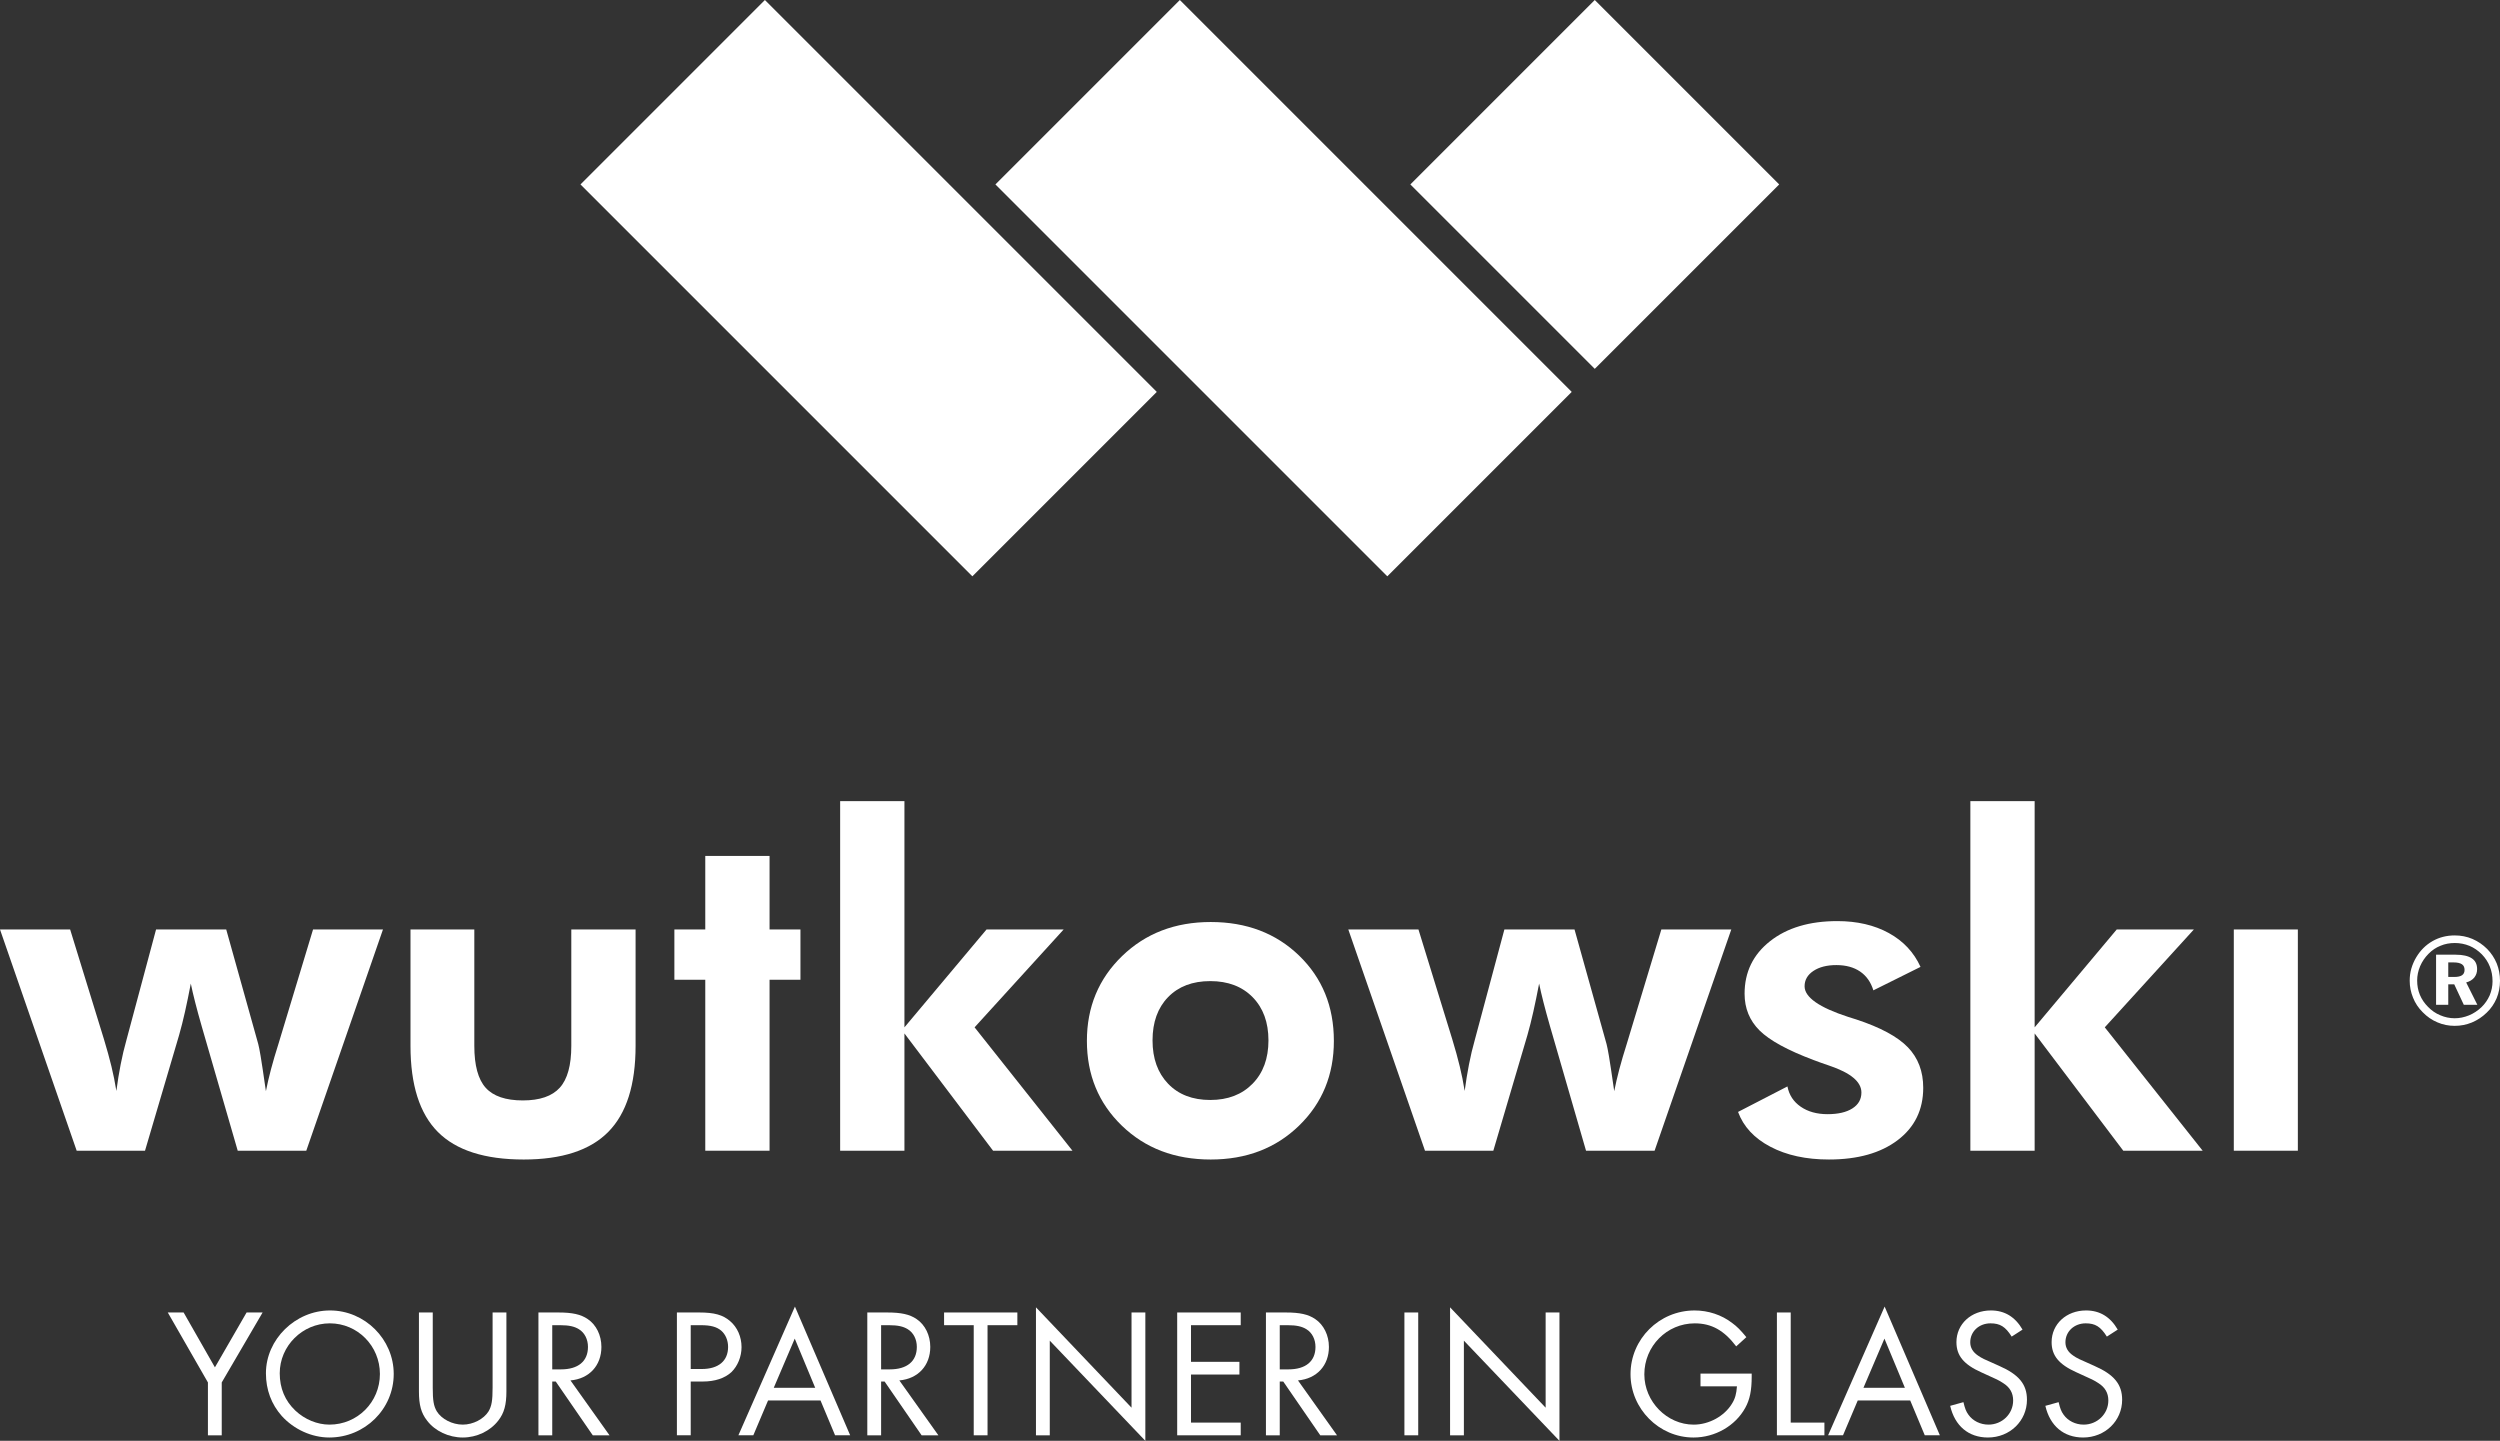 <?xml version="1.0" encoding="UTF-8"?>
<!DOCTYPE svg PUBLIC "-//W3C//DTD SVG 1.1//EN" "http://www.w3.org/Graphics/SVG/1.1/DTD/svg11.dtd">
<!-- Creator: CorelDRAW 2019 (64-Bit) -->
<svg xmlns="http://www.w3.org/2000/svg" xml:space="preserve" width="110.632mm" height="63.761mm" version="1.1" style="shape-rendering:geometricPrecision; text-rendering:geometricPrecision; image-rendering:optimizeQuality; fill-rule:evenodd; clip-rule:evenodd"
viewBox="0 0 10583.32 6099.46"
 xmlns:xlink="http://www.w3.org/1999/xlink"
 xmlns:xodm="http://www.corel.com/coreldraw/odm/2003">
 <rect x="0" y="0" width="10583.32" height="6099.46" fill="#333333" stroke="none"/>
 <defs>
  <style type="text/css">
   <![CDATA[
    .fil0 {fill:#ffffff}
    .fil2 {fill:#ffffff}
    .fil1 {fill:#ffffff}
   ]]>
  </style>
 </defs>
 <g id="Warstwa_x0020_1">
  <g id="_2171619591392">
   <path class="fil0" d="M10386.94 4074.18c15.79,0 27.38,2.63 35.27,7.89 7.38,4.74 11.06,13.16 11.06,23.7 0,10.53 -3.68,17.9 -10.52,22.63 -6.85,4.74 -17.91,7.38 -33.18,7.38l-25.26 0 0 -61.6 22.63 0zm-74.23 179.54l51.6 0 0 -86.88 25.27 0 40.54 86.88 57.39 0 -47.39 -94.77c14.22,-3.69 25.79,-10.53 34.22,-20.54 7.9,-10.01 12.11,-21.58 12.11,-35.8 0.01,-20.54 -7.37,-35.81 -22.63,-45.8 -15.28,-10.02 -37.91,-15.28 -67.92,-15.28l-83.19 0 0 212.19zm141.63 -249.57c18.96,7.9 36.33,20 52.13,35.81 14.74,15.27 26.33,32.65 33.69,51.6 7.9,18.95 11.58,40.01 11.58,62.65 0.01,20.54 -4.21,40.54 -12.1,59.5 -8.43,18.95 -20.02,35.81 -34.75,50.02 -16.32,15.27 -33.7,26.85 -53.19,34.75 -19.47,7.89 -39.49,12.1 -60.02,12.1 -21.06,0 -41.59,-4.21 -61.08,-12.64 -19.48,-7.89 -36.86,-20 -52.12,-35.8 -14.74,-14.75 -26.33,-31.6 -34.23,-50.55 -7.89,-18.95 -11.58,-39.49 -11.58,-60.55 0,-21.06 4.22,-41.07 12.64,-61.07 8.43,-19.49 20.54,-37.38 35.81,-52.65 15.28,-15.27 31.59,-26.33 50.54,-33.7 18.44,-7.9 38.97,-11.58 60.55,-11.58 22.12,0 42.65,4.21 62.13,12.1l0 0zm-156.9 -20c-28.44,16.32 -51.08,38.96 -68.46,67.92 -9.47,15.79 -16.32,32.11 -21.06,48.43 -4.74,16.85 -6.85,33.7 -6.85,51.08 0,25.26 4.74,48.96 14.22,72.13 8.95,22.64 22.64,43.17 40.54,61.07 18.44,18.95 38.96,33.17 62.66,43.17 23.17,10.01 47.38,14.75 73.18,14.75 25.27,0 49.5,-4.74 72.66,-14.22 23.7,-10.01 44.23,-23.7 62.66,-41.6 18.43,-17.37 32.11,-37.9 42.12,-61.07 9.48,-23.17 14.22,-47.92 14.22,-74.23 0,-25.81 -4.74,-50.03 -13.68,-72.66 -9.48,-23.17 -23.18,-43.71 -40.55,-61.6 -18.41,-18.44 -39.49,-32.66 -62.65,-42.66 -23.7,-10.01 -48.44,-14.74 -74.77,-14.74 -34.22,0 -65.82,7.9 -94.25,24.22l0.01 0z"/>
   <path class="fil0" d="M957.68 3934.7l135.56 485.03c2.54,9.52 5.86,26.38 10.01,50.57 4.12,24.22 11.61,73.85 22.44,148.96 5.75,-29.24 12.9,-60.13 21.48,-92.6 8.61,-32.47 19.27,-68.72 32.01,-108.87l146.07 -483.09 296.01 0 -324.65 936.63 -290.24 0 -140.39 -485.03c-2.53,-8.91 -6.69,-23.22 -12.38,-42.92 -21.03,-73.21 -36.31,-133.07 -45.84,-179.53 -8.27,43.26 -16.41,82.73 -24.35,118.37 -7.98,35.67 -16.41,69.08 -25.32,100.25l-144.16 488.86 -289.32 0 -324.6 -936.63 296.93 0 143.23 464.97c12.71,42.02 23.24,80.06 31.49,114.08 8.26,34.07 15.28,68.91 21.04,104.58 5.07,-38.78 11.12,-76.27 18.13,-112.18 6.99,-35.96 15.26,-70.8 24.81,-104.54l125.08 -466.9 296.97 0z"/>
   <path class="fil0" d="M2007.93 3934.7l0 492.64c0,82.76 16.07,141.93 48.22,177.61 32.13,35.61 84.5,53.48 157.08,53.48 71.94,0 124.11,-17.99 156.58,-53.97 32.48,-35.96 48.7,-94.95 48.7,-177.12l0 -492.64 272.12 0 0 492.64c0,164.89 -38.53,286.29 -115.51,364.25 -77.06,78.02 -196.38,116.99 -358.08,116.99 -164.85,0 -285.97,-38.88 -363.29,-116.51 -77.34,-77.64 -116.02,-199.18 -116.02,-364.74l0 -492.64 270.2 0z"/>
   <polygon class="fil0" points="2985.67,4871.33 2985.67,4147.59 2854.87,4147.59 2854.87,3934.7 2985.67,3934.7 2985.67,3623.39 3257.77,3623.39 3257.77,3934.7 3388.56,3934.7 3388.56,4147.59 3257.77,4147.59 3257.77,4871.33 "/>
   <polygon class="fil0" points="3556.62,3391.35 3828.76,3391.35 3828.76,4349.02 4176.31,3934.7 4502.83,3934.7 4125.74,4349.02 4540.1,4871.33 4203.98,4871.33 3828.76,4374.83 3828.76,4871.33 3556.62,4871.33 "/>
   <path class="fil0" d="M5369.79 4404.42c0,-76.38 -22.24,-137.33 -66.79,-182.82 -44.54,-45.52 -104.44,-68.27 -179.52,-68.27 -75.1,0 -134.61,22.6 -178.54,67.79 -43.94,45.2 -65.88,106.32 -65.88,183.31 0.01,76.41 21.94,137.49 65.88,183.34 43.94,45.84 103.44,68.77 178.54,68.77 74.5,0 134.14,-22.93 179.04,-68.77 44.87,-45.84 67.26,-106.93 67.27,-183.34zm276.93 1.94c0,143.85 -49.18,263.53 -147.53,358.97 -98.35,95.51 -222.93,143.25 -373.8,143.25 -152.16,0 -277.54,-47.74 -376.23,-143.25 -98.64,-95.44 -147.95,-215.12 -147.95,-358.97 0,-143.23 49.63,-262.88 148.96,-359.03 99.27,-96.09 224.33,-144.16 375.22,-144.16 151.48,0 276.25,47.42 374.29,142.28 98,94.83 147.04,215.16 147.04,360.91z"/>
   <path class="fil0" d="M6665.47 3934.7l135.58 485.03c2.52,9.52 5.88,26.38 10.03,50.57 4.15,24.22 11.63,73.85 22.44,148.96 5.73,-29.24 12.94,-60.13 21.5,-92.6 8.58,-32.47 19.27,-68.72 31.99,-108.87l146.04 -483.09 296.07 0 -324.69 936.63 -290.27 0 -140.32 -485.03c-2.56,-8.91 -6.71,-23.22 -12.46,-42.92 -21.02,-73.21 -36.24,-133.07 -45.81,-179.53 -8.28,43.26 -16.38,82.73 -24.35,118.37 -7.97,35.67 -16.39,69.08 -25.28,100.25l-144.2 488.86 -289.3 0 -324.65 -936.63 296.97 0 143.19 464.97c12.8,42.02 23.28,80.06 31.51,114.08 8.31,34.07 15.34,68.91 21.01,104.58 5.12,-38.78 11.16,-76.27 18.19,-112.18 6.95,-35.96 15.24,-70.8 24.82,-104.54l125.08 -466.9 296.91 0z"/>
   <path class="fil0" d="M7357.73 4707.12l209.11 -107.94c6.99,36.32 25.77,64.94 56.36,85.96 30.5,21.01 68.35,31.49 113.57,31.49 44.56,0 79.61,-8.09 105.06,-24.35 25.46,-16.19 38.17,-38.66 38.17,-67.31 0,-45.22 -45.16,-83.07 -135.55,-113.64 -28,-9.55 -50.31,-17.45 -66.89,-23.86 -110.07,-41.37 -186.31,-83.07 -228.66,-125.06 -42.34,-42.02 -63.49,-93.89 -63.49,-155.66 0,-91.65 35.98,-165.82 107.91,-222.44 71.91,-56.66 166.73,-84.99 284.51,-84.99 84.02,0 156.72,16.87 218.18,50.58 61.42,33.76 106.18,81.54 134.19,143.25l-199.59 99.29c-10.81,-34.99 -29.56,-61.58 -56.31,-79.73 -26.77,-18.14 -60.14,-27.2 -100.25,-27.2 -40.15,-0.01 -72.59,8.29 -97.41,24.82 -24.8,16.55 -37.23,38.21 -37.23,64.93 0,46.48 61.73,89.77 185.25,129.88 14.63,4.43 25.76,7.93 33.41,10.48 102.46,33.7 175.37,73.05 218.65,117.95 43.29,44.87 64.92,101.98 64.92,171.35 0,92.95 -35.97,166.8 -107.91,221.54 -71.93,54.68 -169,82.1 -291.2,82.1 -96.77,0 -179.39,-17.99 -247.74,-53.97 -68.47,-35.92 -114.1,-85.14 -137.05,-147.49z"/>
   <polygon class="fil0" points="8341.18,3391.35 8613.32,3391.35 8613.32,4349.02 8960.83,3934.7 9287.39,3934.7 8910.22,4349.02 9324.62,4871.33 8988.54,4871.33 8613.32,4374.83 8613.32,4871.33 8341.18,4871.33 "/>
   <polygon class="fil0" points="9456.42,4871.33 9456.42,3934.7 9727.56,3934.7 9727.56,4871.33 "/>
   <polygon class="fil1" points="710.26,5556.11 777.3,5556.11 909.82,5788.41 1043.91,5556.11 1111.73,5556.11 938.67,5852.34 938.67,6076.06 880.2,6076.06 880.2,5852.34 "/>
   <path class="fil1" d="M1184.2 5813.37c0,63.94 22.61,116.91 66.27,158.24 39.77,37.43 92.76,59.25 144.2,59.25 118.51,0 213.6,-95.13 213.6,-214.39 0,-118.5 -94.33,-214.36 -212.03,-214.36 -116.14,0 -212.03,95.86 -212.03,211.25zm482.53 3.11c0,148.89 -122.39,268.93 -272.84,268.93 -74.05,0 -149.66,-34.29 -201.12,-91.2 -43.65,-49.1 -67.02,-110.68 -67.02,-180.84 0,-143.45 124.71,-265.83 271.26,-265.83 147.33,-0.01 269.71,121.6 269.72,268.93z"/>
   <path class="fil1" d="M1831.97 5874.95c0,53.78 3.88,77.18 17.15,99.79 20.27,32.73 65.47,56.13 109.91,56.13 43.65,0 88.87,-23.41 109.13,-56.13 13.26,-22.6 17.15,-46 17.15,-99.79l0 -318.83 58.48 0 0 334.43c0,56.11 -9.37,91.2 -34.3,123.12 -34.3,44.45 -91.22,71.75 -150.46,71.75 -59.24,0 -117.72,-27.29 -151.23,-71.75 -24.95,-31.91 -34.29,-66.2 -34.29,-123.12l0 -334.43 58.47 0 0 318.83z"/>
   <path class="fil1" d="M2374.48 5796.99c73.28,0 114.58,-34.29 114.58,-95.09 0,-31.99 -14.02,-60.06 -38.2,-74.85 -18.71,-11.69 -42.09,-17.12 -78.73,-17.12l-34.29 0 0 187.06 36.64 0zm205.81 279.07l-70.95 0 -156.68 -227.63 -14.82 0 0 227.63 -58.47 0 0 -519.94 84.19 0c59.25,0 95.11,7.82 124.72,28.08 35.86,24.15 57.68,68.6 57.68,117.71 0.01,78.7 -51.45,134.87 -130.95,141.83l165.27 232.32z"/>
   <path class="fil1" d="M2970.79 5795.43c70.93,0 111.47,-34.29 111.47,-93.53 0,-28.1 -10.92,-53.03 -28.83,-68.64 -19.5,-16.35 -44.43,-23.33 -86.54,-23.33l-42.88 0 0 185.5 46.77 0zm-46.77 280.62l-58.47 0 0 -519.94 94.32 0c63.93,0 100.56,10.14 130.95,36.62 30.42,25.74 48.35,66.27 48.35,109.95 0,40.52 -16.39,80.25 -42.88,105.99 -28.08,25.73 -69.38,39.75 -121.61,39.75l-50.67 0 0 227.63z"/>
   <path class="fil1" d="M3364.44 5666.81l-88.87 208.13 175.41 0 -86.54 -208.13zm-113.02 261.91l-62.38 147.33 -63.15 0 239.34 -544.9 233.84 544.9 -63.91 0 -61.58 -147.33 -222.16 0z"/>
   <path class="fil1" d="M3766.62 5796.99c73.3,0 114.61,-34.29 114.61,-95.09 0,-31.99 -14.01,-60.06 -38.2,-74.85 -18.71,-11.69 -42.09,-17.12 -78.74,-17.12l-34.28 0 0 187.06 36.6 0zm205.82 279.07l-70.93 0 -156.69 -227.63 -14.79 0 0 227.63 -58.48 0 0 -519.94 84.18 0c59.23,0 95.11,7.82 124.73,28.08 35.83,24.15 57.68,68.6 57.68,117.71 0.01,78.7 -51.48,134.87 -130.94,141.83l165.24 232.32z"/>
   <polygon class="fil1" points="4180.58,6076.06 4122.1,6076.06 4122.1,5609.93 3996.59,5609.93 3996.59,5556.11 4306.84,5556.11 4306.84,5609.93 4180.58,5609.93 "/>
   <polygon class="fil1" points="4385.57,5534.3 4790.13,5959.16 4790.13,5556.11 4848.63,5556.11 4848.63,6099.46 4444.04,5675.39 4444.04,6076.06 4385.57,6076.06 "/>
   <polygon class="fil1" points="5041.87,5609.93 5041.87,5765.03 5246.9,5765.03 5246.9,5818.81 5041.87,5818.81 5041.87,6022.28 5252.37,6022.28 5252.37,6076.06 4983.43,6076.06 4983.43,5556.11 5252.37,5556.11 5252.37,5609.93 "/>
   <path class="fil1" d="M5454.26 5796.99c73.26,0 114.6,-34.29 114.6,-95.09 0,-31.99 -14.05,-60.06 -38.24,-74.85 -18.68,-11.69 -42.09,-17.12 -78.73,-17.12l-34.29 0 0 187.06 36.65 0zm205.77 279.07l-70.9 0 -156.68 -227.63 -14.83 0 0 227.63 -58.47 0 0 -519.94 84.2 0c59.25,0 95.09,7.82 124.7,28.08 35.87,24.15 57.72,68.6 57.72,117.71 0.01,78.7 -51.48,134.87 -130.99,141.83l165.25 232.32z"/>
   <polygon class="fil1" points="6003.78,6076.06 5945.34,6076.06 5945.34,5556.11 6003.78,5556.11 "/>
   <polygon class="fil1" points="6138.63,5534.3 6543.21,5959.16 6543.21,5556.11 6601.68,5556.11 6601.68,6099.46 6197.1,5675.39 6197.1,6076.06 6138.63,6076.06 "/>
   <path class="fil1" d="M7415.49 5814.92l0 13.24c0,57.7 -7.81,96.68 -27.29,131.74 -42.12,76.44 -127.85,125.52 -219.09,125.52 -145.75,0 -266.57,-121.63 -266.57,-268.16 0.01,-148.89 121.61,-269.71 271.27,-269.71 57.69,-0.01 114.6,18.71 159.02,53.03 20.28,14.8 35.1,29.63 60.06,59.99l-42.91 38.97c-51.45,-67.79 -104.42,-97.41 -175.39,-97.41 -118.49,0 -213.57,96.65 -213.57,215.91 0,115.39 95.88,212.84 208.91,212.84 64.69,0 130.15,-35.87 162.14,-88.87 13.27,-21.08 18.71,-41.35 21.05,-73.3l-154.37 0 0 -53.78 216.75 0z"/>
   <polygon class="fil1" points="7580.67,6022.28 7723.34,6022.28 7723.34,6076.06 7522.23,6076.06 7522.23,5556.11 7580.67,5556.11 "/>
   <path class="fil1" d="M7977.44 5666.81l-88.84 208.13 175.39 0 -86.55 -208.13zm-113.02 261.91l-62.35 147.33 -63.14 0 239.32 -544.9 233.84 544.9 -63.91 0 -61.6 -147.33 -222.16 0z"/>
   <path class="fil1" d="M8516.1 5658.23c-26.52,-42.09 -49.12,-56.12 -89.65,-56.12 -48.33,0 -85.76,34.29 -85.76,80.29 0.01,22.6 10.95,41.28 32.76,56.12 18.72,12.46 18.72,12.46 89.62,43.67 83.44,36.62 117.71,77.93 117.71,143.42 0.01,89.64 -72.48,159.8 -165.27,159.8 -81.85,0 -140.31,-49.07 -159.77,-134.07l56.11 -15.6c6.25,26.52 10.92,38.99 21.08,53.03 18.71,26.48 50.62,42.09 84.95,42.09 57.68,0 104.43,-45.24 104.43,-102.14 0,-31.96 -14.01,-56.12 -42.87,-74.04 -19.48,-12.47 -19.48,-12.47 -91.97,-45.2 -74.82,-33.54 -105.26,-70.96 -105.26,-127.84 0,-76.41 62.39,-134.1 145.79,-134.1 58.47,-0.01 102.88,27.28 134.1,81.06l-46 29.63z"/>
   <path class="fil1" d="M8919.06 5658.23c-26.48,-42.09 -49.08,-56.12 -89.62,-56.12 -48.37,0 -85.79,34.29 -85.79,80.29 0,22.6 10.94,41.28 32.76,56.12 18.71,12.46 18.71,12.46 89.62,43.67 83.46,36.62 117.71,77.93 117.71,143.42 0,89.64 -72.49,159.8 -165.25,159.8 -81.88,0 -140.32,-49.07 -159.79,-134.07l56.13 -15.6c6.21,26.52 10.88,38.99 21.05,53.03 18.71,26.48 50.62,42.09 84.95,42.09 57.69,0 104.47,-45.24 104.47,-102.14 0,-31.96 -14.05,-56.12 -42.89,-74.04 -19.47,-12.47 -19.47,-12.47 -91.98,-45.2 -74.82,-33.54 -105.26,-70.96 -105.26,-127.84 0.01,-76.41 62.39,-134.1 145.79,-134.1 58.47,-0.01 102.88,27.28 134.1,81.06l-46 29.63z"/>
   <polygon class="fil2" points="6751.19,1561.4 5970.5,780.71 6751.19,0 7531.9,780.71 "/>
   <polygon class="fil2" points="5872.94,2439.69 4213.92,780.71 4994.61,0 6653.64,1659.01 "/>
   <polygon class="fil2" points="4116.33,2439.69 2457.36,780.71 3238.03,0 4897.02,1659.01 "/>
  </g>
 </g>
</svg>
